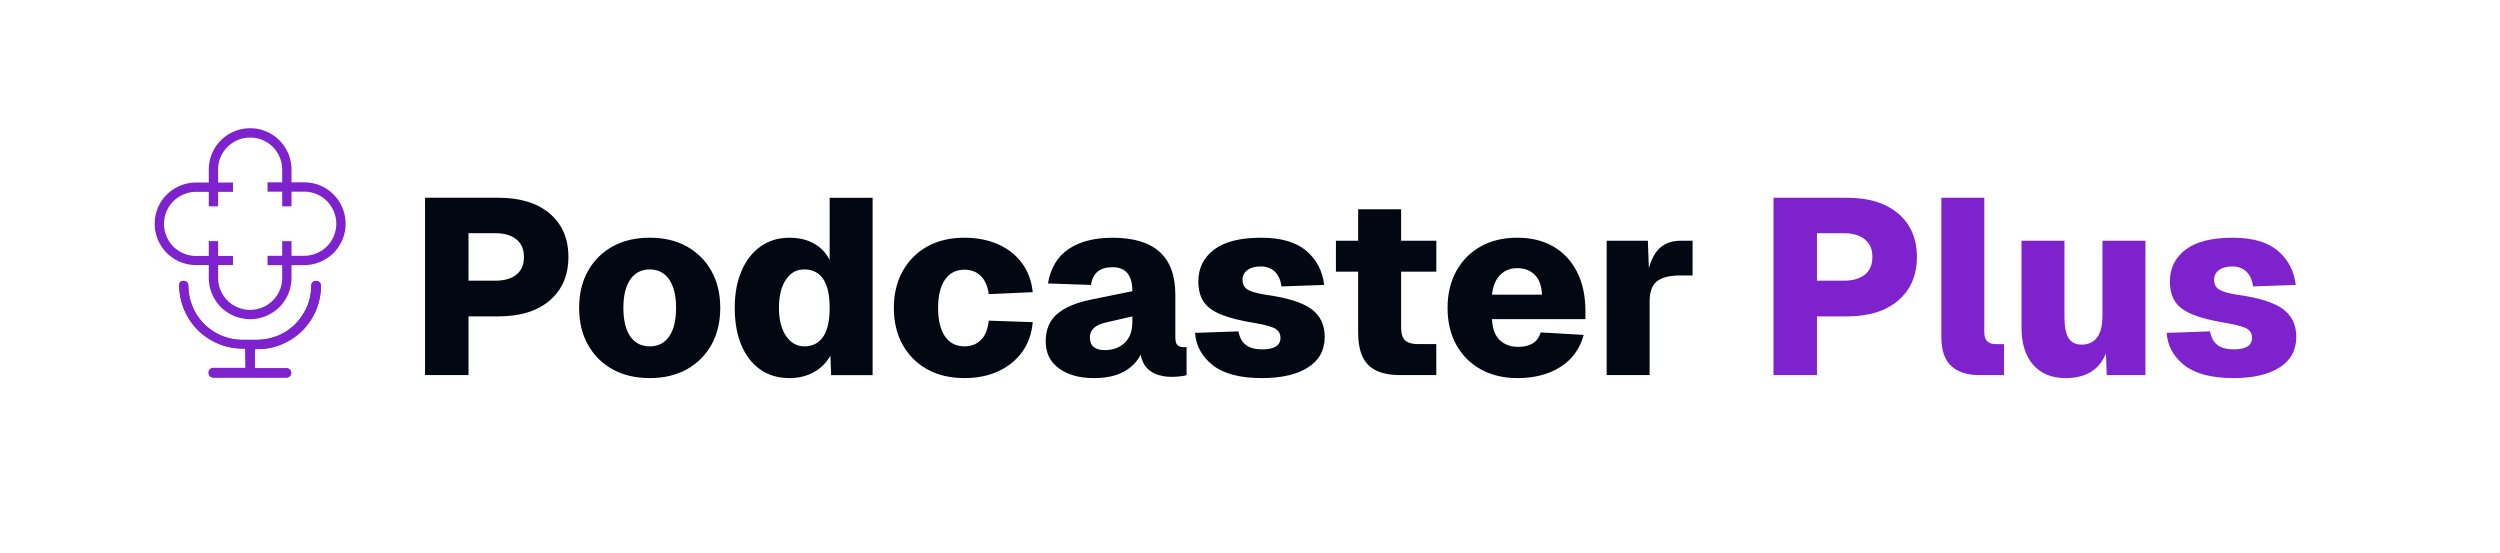 <?xml version="1.0" encoding="UTF-8"?> <svg xmlns="http://www.w3.org/2000/svg" viewBox="0 0 900.86 199.43"><defs><style>.cls-1{fill:#7e22ce}.cls-2{fill:#030711}</style></defs><g id="Layer_1"><path class="cls-1" d="M113.9 111.69c1.16-2.74 1.74-5.67 1.74-8.74 0-.25-.04-.46-.12-.67a1.7 1.7 0 0 0-.37-.58c-.19-.19-.32-.28-.53-.35-.24-.1-.51-.14-.73-.14s-.48.05-.67.12a1.7 1.7 0 0 0-.58.37 1.754 1.754 0 0 0-.49 1.25c0 2.64-.5 5.16-1.5 7.48a20.85 20.85 0 0 1-4.19 6.29c-1.88 1.88-4.01 3.3-6.34 4.23-2.47.99-4.98 1.49-7.46 1.49h-5.29c-2.64 0-5.16-.5-7.48-1.5-2.28-.91-4.47-2.37-6.31-4.21-1.86-1.86-3.28-3.99-4.22-6.33-.99-2.47-1.49-4.98-1.49-7.46 0-.25-.04-.46-.12-.67a1.7 1.7 0 0 0-.37-.58c-.19-.19-.32-.28-.53-.35a1.965 1.965 0 0 0-1.4-.02 1.7 1.7 0 0 0-.58.37l-.05.05c-.02.03-.03.07-.04.11-.02.06-.05.14-.08.22-.08.19-.12.45-.12.67 0 2.98.58 5.92 1.74 8.73 1.2 2.84 2.87 5.34 4.95 7.43 2.09 2.09 4.59 3.75 7.44 4.96 2.72 1.15 5.66 1.73 8.72 1.73h.96l.09 6.97H76.91c-.25 0-.46.04-.67.12a1.7 1.7 0 0 0-.58.37c-.19.19-.28.33-.35.53-.09.24-.14.51-.14.73 0 .25.04.46.12.67.09.23.22.43.37.58.14.14.35.27.58.36.19.08.45.13.67.13h26.42c.48-.05.83-.22 1.17-.56.26-.3.43-.72.43-1.12 0-.45-.15-.85-.43-1.12-.29-.33-.67-.5-1.17-.56H91.82v-6.91h.97c3.08 0 6.1-.6 8.72-1.73 2.86-1.21 5.36-2.87 7.45-4.96 2.16-2.16 3.87-4.73 4.95-7.42Z"></path><path class="cls-1" d="M92.79 125.8h-.97v6.91h11.51c.5.05.88.22 1.17.56.28.28.43.67.43 1.12 0 .4-.17.83-.43 1.12-.34.34-.69.5-1.17.56H76.91c-.22 0-.48-.05-.67-.13-.23-.09-.43-.22-.58-.36a1.7 1.7 0 0 1-.37-.58c-.09-.22-.12-.42-.12-.67 0-.22.05-.48.14-.73.07-.2.15-.33.35-.53.15-.14.35-.28.58-.37.22-.09.42-.12.67-.12h11.57l-.09-6.97h-.96c-3.07 0-6-.58-8.72-1.73-2.85-1.2-5.35-2.87-7.44-4.96-2.09-2.09-3.75-4.59-4.95-7.43a22.967 22.967 0 0 1-1.74-8.73c0-.22.05-.48.12-.67.03-.08.06-.15.08-.22.02-.04.03-.08.04-.11.01-.02.03-.03.05-.05.15-.14.35-.28.58-.37.22-.09.42-.12.67-.12.22 0 .48.05.73.14.2.07.33.15.53.35.15.15.28.35.37.58.09.22.12.42.12.67 0 2.48.5 4.99 1.49 7.46.93 2.34 2.35 4.46 4.22 6.33 1.84 1.84 4.03 3.3 6.31 4.21 2.32.99 4.84 1.5 7.48 1.5h5.29c2.48 0 4.99-.5 7.46-1.49 2.33-.93 4.46-2.35 6.34-4.23 1.79-1.86 3.2-3.98 4.19-6.29.99-2.32 1.5-4.84 1.5-7.48 0-.22.05-.48.12-.67.09-.23.22-.43.37-.58.15-.14.35-.28.58-.37.19-.08.45-.12.67-.12s.48.05.73.14c.2.07.33.15.53.35.15.15.28.35.37.58.09.22.12.42.12.67 0 3.07-.58 6-1.74 8.74-1.08 2.69-2.79 5.26-4.95 7.42-2.09 2.09-4.59 3.75-7.45 4.96-2.62 1.13-5.63 1.73-8.72 1.73Z"></path><path class="cls-1" d="M90.14 111.66c-3.09 0-5.99-1.2-8.17-3.38a11.635 11.635 0 0 1-3.38-8.17V86.88h-3.36v13.23c0 3.93 1.59 7.77 4.36 10.55 2.77 2.77 6.62 4.36 10.55 4.36s7.77-1.59 10.55-4.36c2.77-2.77 4.36-6.62 4.36-10.55V86.88h-3.36v13.23c0 3.09-1.2 5.99-3.38 8.17a11.635 11.635 0 0 1-8.17 3.38ZM90.14 46.21c-3.99 0-7.73 1.55-10.55 4.36s-4.36 6.62-4.36 10.55v13.23h3.36V61.12c0-3.09 1.2-5.99 3.38-8.17s5.13-3.38 8.17-3.38 5.99 1.2 8.17 3.38c2.15 2.15 3.38 5.13 3.38 8.17v13.23h3.36V61.12c0-3.93-1.59-7.77-4.36-10.55a14.824 14.824 0 0 0-10.55-4.36Z"></path><path class="cls-1" d="M60.1 70.13c-2.78 2.72-4.36 6.53-4.36 10.48s1.59 7.77 4.36 10.55c2.77 2.77 6.62 4.36 10.55 4.36h13.3v-3.29h-13.3c-3.09 0-5.99-1.2-8.17-3.38-2.15-2.15-3.38-5.13-3.38-8.17s1.2-5.99 3.38-8.17c2.15-2.15 5.13-3.38 8.17-3.38h13.3v-3.36h-13.3c-3.93 0-7.77 1.59-10.55 4.36ZM120.18 70.07c-2.81-2.81-6.54-4.36-10.48-4.36H96.4v3.36h13.23c3.09 0 5.99 1.2 8.17 3.38 2.15 2.15 3.38 5.13 3.38 8.17s-1.2 5.99-3.38 8.17a11.635 11.635 0 0 1-8.17 3.38H96.4v3.36h13.23c3.93 0 7.77-1.59 10.55-4.36 2.77-2.77 4.36-6.62 4.36-10.55s-1.59-7.77-4.36-10.55Z"></path></g><g id="Layer_2"><path class="cls-2" d="M153.16 135.16v-63.9h26.46c7.86 0 14.02 1.91 18.5 5.71 4.47 3.81 6.7 9.02 6.7 15.62s-2.24 11.82-6.7 15.66c-4.47 3.84-10.64 5.76-18.5 5.76h-10.8v21.15h-15.66Zm15.66-34.02h9.72c3.18 0 5.68-.72 7.52-2.16 1.83-1.44 2.74-3.57 2.74-6.39s-.92-4.87-2.74-6.35c-1.83-1.47-4.34-2.21-7.52-2.21h-9.72v17.1ZM234.16 136.24c-5.16 0-9.63-1.05-13.41-3.15-3.78-2.1-6.74-5.04-8.87-8.82-2.13-3.78-3.19-8.22-3.19-13.32s1.06-9.54 3.19-13.32c2.13-3.78 5.08-6.72 8.87-8.82 3.78-2.1 8.25-3.15 13.41-3.15s9.54 1.05 13.32 3.15c3.78 2.1 6.73 5.04 8.86 8.82 2.13 3.78 3.2 8.22 3.2 13.32s-1.07 9.54-3.2 13.32c-2.13 3.78-5.08 6.72-8.86 8.82-3.78 2.1-8.22 3.15-13.32 3.15Zm0-11.43c3 0 5.32-1.2 6.98-3.6 1.65-2.4 2.48-5.82 2.48-10.26s-.83-7.79-2.48-10.21c-1.65-2.43-3.98-3.65-6.98-3.65s-5.42 1.21-7.06 3.65c-1.65 2.43-2.47 5.84-2.47 10.21s.82 7.86 2.47 10.26c1.65 2.4 4.01 3.6 7.06 3.6ZM284.47 136.24c-4.08 0-7.59-1.04-10.53-3.1-2.94-2.07-5.21-5-6.8-8.78-1.59-3.78-2.38-8.25-2.38-13.41s.82-9.63 2.48-13.41c1.65-3.78 3.94-6.71 6.88-8.77 2.94-2.07 6.39-3.1 10.35-3.1 3.48 0 6.45.71 8.91 2.12 2.46 1.41 4.32 3.38 5.58 5.89V71.27h15.48v63.9H299.5l-.27-7.02c-1.38 2.52-3.36 4.5-5.94 5.94-2.58 1.44-5.52 2.16-8.82 2.16Zm5.4-11.43c2.88 0 5.11-1.14 6.71-3.42 1.59-2.28 2.38-5.76 2.38-10.44s-.78-8.16-2.34-10.44c-1.56-2.28-3.81-3.42-6.75-3.42s-5.06 1.25-6.71 3.73c-1.65 2.49-2.47 5.87-2.47 10.12s.84 7.56 2.52 10.08c1.68 2.52 3.9 3.78 6.66 3.78ZM347.56 136.24c-5.16 0-9.63-1.05-13.41-3.15-3.78-2.1-6.74-5.04-8.86-8.82-2.13-3.78-3.19-8.22-3.19-13.32s1.06-9.46 3.19-13.27c2.13-3.81 5.08-6.76 8.86-8.87 3.78-2.1 8.25-3.15 13.41-3.15 4.44 0 8.45.78 12.02 2.34 3.57 1.56 6.45 3.81 8.64 6.75 2.19 2.94 3.5 6.45 3.92 10.53l-15.84.72c-.42-2.94-1.39-5.14-2.93-6.61-1.53-1.47-3.46-2.21-5.8-2.21-3.06 0-5.42 1.2-7.06 3.6-1.65 2.4-2.47 5.79-2.47 10.17s.82 7.86 2.47 10.26c1.65 2.4 4 3.6 7.06 3.6 2.34 0 4.29-.75 5.85-2.25 1.56-1.5 2.52-3.84 2.88-7.02l15.84.54c-.36 4.14-1.62 7.71-3.78 10.71-2.16 3-5.03 5.33-8.6 6.98-3.57 1.65-7.64 2.47-12.2 2.47ZM394.09 136.24c-5.1 0-9.26-1.15-12.46-3.46-3.21-2.31-4.82-5.56-4.82-9.76s1.38-7.56 4.14-9.9c2.76-2.34 6.78-4.05 12.06-5.13l15.03-3.06c0-5.76-2.37-8.64-7.11-8.64s-7.11 2.13-7.83 6.39l-15.48-.54c.96-5.58 3.45-9.72 7.47-12.42 4.02-2.7 9.3-4.05 15.84-4.05 15.06 0 22.59 6.81 22.59 20.43v15.3c0 1.5.25 2.49.77 2.97.51.48 1.21.72 2.12.72h1.17v10.08c-.48.18-1.26.33-2.34.45-1.08.12-2.13.18-3.15.18-1.56 0-3.12-.22-4.68-.67-1.56-.45-2.91-1.26-4.05-2.43s-1.92-2.8-2.34-4.91c-1.26 2.58-3.3 4.63-6.12 6.17s-6.42 2.29-10.8 2.29Zm4.05-10.08c2.88 0 5.25-.87 7.11-2.61 1.86-1.74 2.79-4.26 2.79-7.56v-1.98l-9.36 2.16c-3.96.84-5.94 2.64-5.94 5.4 0 3.06 1.8 4.59 5.4 4.59ZM454.75 136.24c-7.86 0-13.76-1.53-17.68-4.59-3.93-3.06-6.08-6.96-6.44-11.7l15.66-.54c.36 2.16 1.23 3.78 2.61 4.86 1.38 1.08 3.36 1.62 5.94 1.62 4.38 0 6.57-1.38 6.57-4.14 0-1.38-.56-2.44-1.67-3.19-1.11-.75-3.55-1.45-7.33-2.12-5.28-.84-9.42-1.88-12.42-3.11s-5.12-2.8-6.34-4.72c-1.23-1.92-1.84-4.32-1.84-7.2 0-4.74 1.87-8.55 5.62-11.43 3.75-2.88 9.43-4.32 17.05-4.32 7.14 0 12.55 1.58 16.25 4.73 3.69 3.15 5.83 7.25 6.43 12.28l-15.39.54c-.3-2.28-1.1-4.05-2.38-5.31-1.29-1.26-2.99-1.89-5.08-1.89s-3.65.44-4.82 1.3c-1.17.87-1.75 2.06-1.75 3.56s.6 2.72 1.8 3.46c1.2.75 3.33 1.37 6.39 1.85 7.86 1.08 13.39 2.81 16.61 5.17 3.21 2.37 4.81 5.71 4.81 10.04 0 4.8-2.01 8.48-6.03 11.02-4.02 2.55-9.54 3.83-16.56 3.83ZM504.52 135.16c-5.22 0-9.04-1.21-11.48-3.64-2.43-2.43-3.64-6.31-3.64-11.66V97.9h-8.01V86.74h8.01V75.4h15.48v11.34h12.69V97.9h-12.69v19.98c0 2.34.49 3.95 1.48 4.81.99.87 2.5 1.3 4.54 1.3h6.66v11.16h-13.05ZM546.82 136.24c-5.04 0-9.45-1.05-13.23-3.15-3.78-2.1-6.72-5.04-8.82-8.82-2.1-3.78-3.15-8.22-3.15-13.32s1.05-9.46 3.15-13.27c2.1-3.81 5.02-6.76 8.78-8.87 3.75-2.1 8.14-3.15 13.18-3.15s9.39 1.07 13.05 3.19c3.66 2.13 6.49 5.18 8.5 9.14 2.01 3.96 3.02 8.67 3.02 14.13V115h-33.66c.12 3.36 1.04 5.87 2.75 7.52 1.71 1.65 3.94 2.47 6.71 2.47 2.04 0 3.75-.41 5.13-1.21 1.38-.81 2.37-2.14 2.97-4l15.48.9c-1.38 5.04-4.19 8.9-8.42 11.57-4.23 2.67-9.38 4-15.44 4Zm-9.18-30.06h18c-.12-3.18-.99-5.56-2.61-7.16-1.62-1.59-3.72-2.39-6.3-2.39s-4.59.84-6.21 2.52c-1.62 1.68-2.58 4.02-2.88 7.02ZM578.95 135.16V86.74h14.85l.36 9.9c.96-3.48 2.38-6 4.27-7.56 1.89-1.56 4.3-2.34 7.25-2.34h4.23v12.51h-4.32c-3.84 0-6.66.69-8.46 2.07-1.8 1.38-2.7 3.81-2.7 7.29v26.55h-15.48Z"></path><path class="cls-1" d="M639.07 135.16v-63.9h26.46c7.86 0 14.02 1.91 18.5 5.71 4.47 3.81 6.71 9.02 6.71 15.62s-2.24 11.82-6.71 15.66-10.64 5.76-18.5 5.76h-10.8v21.15h-15.66Zm15.66-34.02h9.72c3.18 0 5.68-.72 7.51-2.16 1.83-1.44 2.75-3.57 2.75-6.39s-.92-4.87-2.75-6.35c-1.83-1.47-4.33-2.21-7.51-2.21h-9.72v17.1ZM713.23 135.16c-4.32 0-7.68-1.08-10.08-3.24-2.4-2.16-3.6-5.67-3.6-10.53V71.26h15.48v48.42c0 1.56.36 2.67 1.08 3.33s1.74.99 3.06.99h2.97v11.16h-8.91ZM744.37 136.24c-5.04 0-8.96-1.6-11.75-4.81-2.79-3.21-4.18-7.7-4.18-13.46V86.74h15.48v27.63c0 3.42.5 5.91 1.49 7.47.99 1.56 2.56 2.34 4.72 2.34 2.4 0 4.24-.86 5.54-2.57 1.29-1.71 1.94-4.39 1.94-8.05V86.74h15.48v48.42h-13.95l-.27-7.83c-2.4 5.94-7.23 8.91-14.49 8.91ZM804.85 136.24c-7.86 0-13.76-1.53-17.68-4.59-3.93-3.06-6.08-6.96-6.44-11.7l15.66-.54c.36 2.16 1.23 3.78 2.61 4.86 1.38 1.08 3.36 1.62 5.94 1.62 4.38 0 6.57-1.38 6.57-4.14 0-1.38-.56-2.44-1.67-3.19-1.11-.75-3.55-1.45-7.33-2.12-5.28-.84-9.42-1.88-12.42-3.11s-5.12-2.8-6.34-4.72c-1.23-1.92-1.84-4.32-1.84-7.2 0-4.74 1.87-8.55 5.62-11.43 3.75-2.88 9.43-4.32 17.05-4.32 7.14 0 12.55 1.58 16.25 4.73 3.69 3.15 5.83 7.25 6.43 12.28l-15.39.54c-.3-2.28-1.1-4.05-2.38-5.31-1.29-1.26-2.99-1.89-5.08-1.89s-3.65.44-4.82 1.3c-1.17.87-1.75 2.06-1.75 3.56s.6 2.72 1.8 3.46c1.2.75 3.33 1.37 6.39 1.85 7.86 1.08 13.39 2.81 16.61 5.17 3.21 2.37 4.81 5.71 4.81 10.04 0 4.8-2.01 8.48-6.03 11.02-4.02 2.55-9.54 3.83-16.56 3.83Z"></path></g></svg> 
